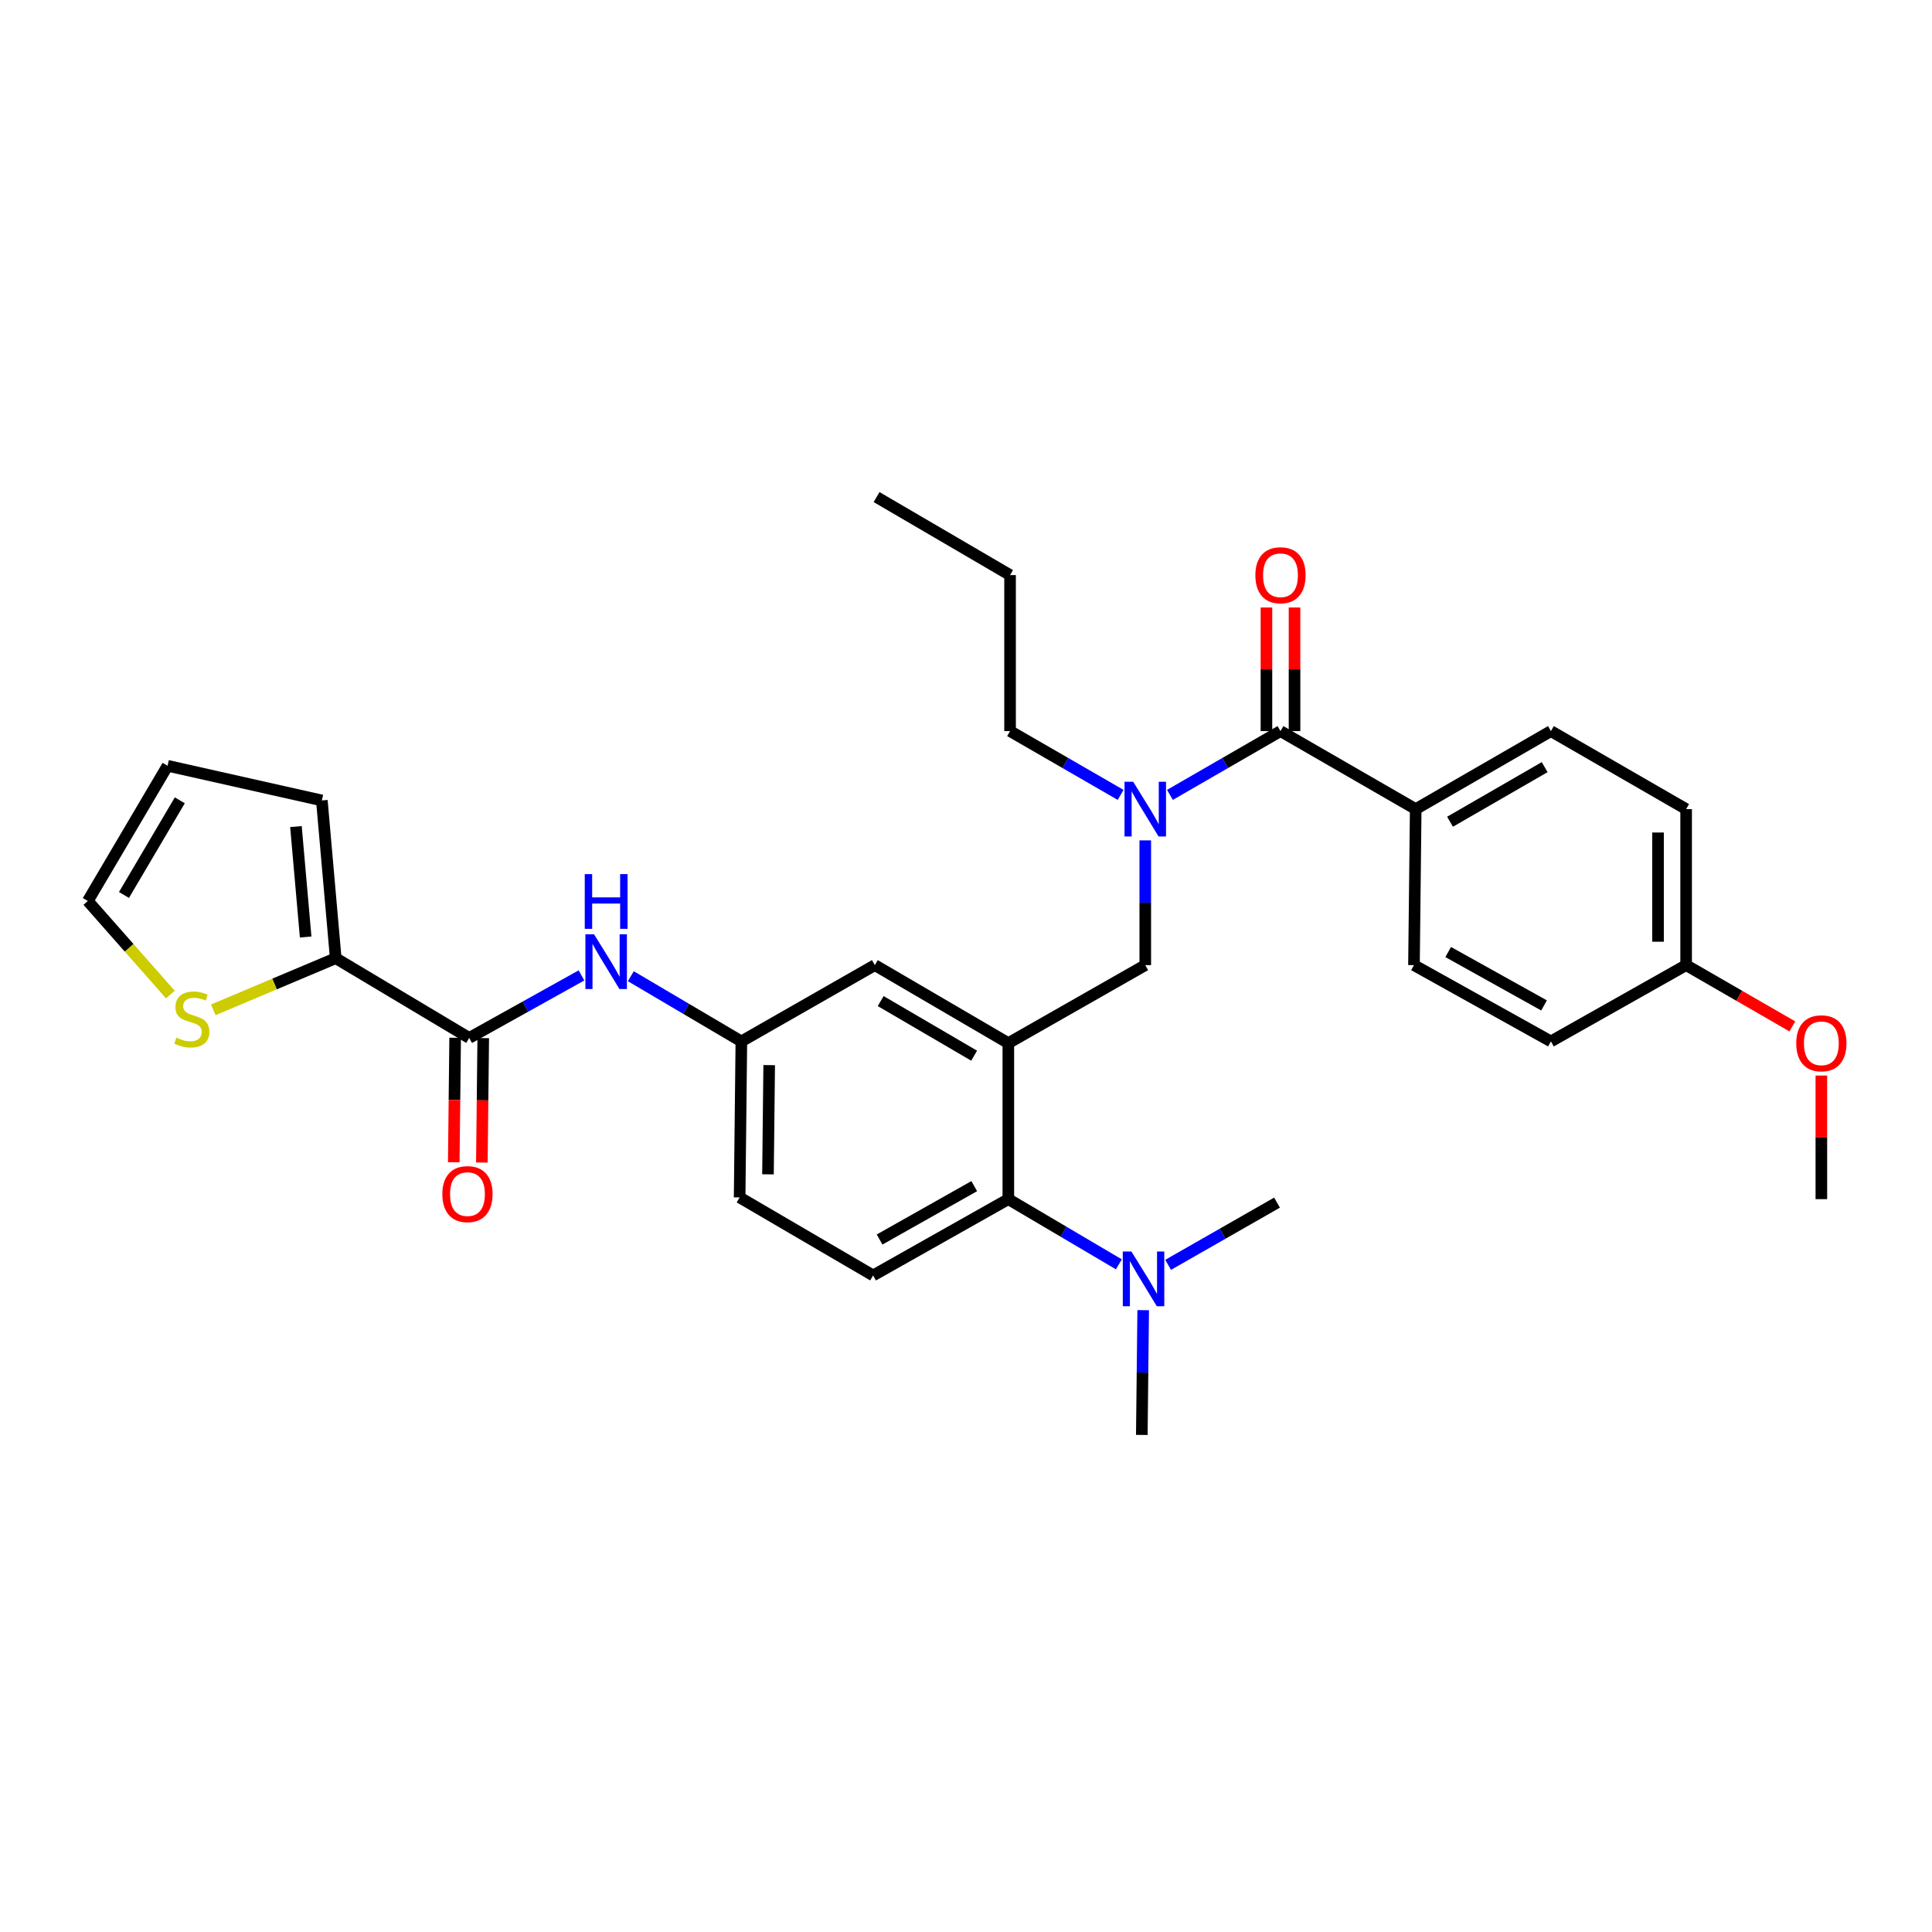 <?xml version='1.0' encoding='iso-8859-1'?>
<svg version='1.1' baseProfile='full'
              xmlns='http://www.w3.org/2000/svg'
                      xmlns:rdkit='http://www.rdkit.org/xml'
                      xmlns:xlink='http://www.w3.org/1999/xlink'
                  xml:space='preserve'
width='1000px' height='1000px' viewBox='0 0 1000 1000'>
<!-- END OF HEADER -->
<rect style='opacity:1.0;fill:#FFFFFF;stroke:none' width='1000' height='1000' x='0' y='0'> </rect>
<path class='bond-0' d='M 300.975,504.866 L 271.915,521.052' style='fill:none;fill-rule:evenodd;stroke:#0000FF;stroke-width:6px;stroke-linecap:butt;stroke-linejoin:miter;stroke-opacity:1' />
<path class='bond-0' d='M 271.915,521.052 L 242.855,537.238' style='fill:none;fill-rule:evenodd;stroke:#000000;stroke-width:6px;stroke-linecap:butt;stroke-linejoin:miter;stroke-opacity:1' />
<path class='bond-1' d='M 326.515,505.287 L 355.121,522.159' style='fill:none;fill-rule:evenodd;stroke:#0000FF;stroke-width:6px;stroke-linecap:butt;stroke-linejoin:miter;stroke-opacity:1' />
<path class='bond-1' d='M 355.121,522.159 L 383.728,539.031' style='fill:none;fill-rule:evenodd;stroke:#000000;stroke-width:6px;stroke-linecap:butt;stroke-linejoin:miter;stroke-opacity:1' />
<path class='bond-2' d='M 173.767,495.961 L 142.08,509.324' style='fill:none;fill-rule:evenodd;stroke:#000000;stroke-width:6px;stroke-linecap:butt;stroke-linejoin:miter;stroke-opacity:1' />
<path class='bond-2' d='M 142.08,509.324 L 110.392,522.686' style='fill:none;fill-rule:evenodd;stroke:#CCCC00;stroke-width:6px;stroke-linecap:butt;stroke-linejoin:miter;stroke-opacity:1' />
<path class='bond-3' d='M 173.767,495.961 L 166.586,414.313' style='fill:none;fill-rule:evenodd;stroke:#000000;stroke-width:6px;stroke-linecap:butt;stroke-linejoin:miter;stroke-opacity:1' />
<path class='bond-3' d='M 158.206,484.988 L 153.179,427.834' style='fill:none;fill-rule:evenodd;stroke:#000000;stroke-width:6px;stroke-linecap:butt;stroke-linejoin:miter;stroke-opacity:1' />
<path class='bond-4' d='M 173.767,495.961 L 242.855,537.238' style='fill:none;fill-rule:evenodd;stroke:#000000;stroke-width:6px;stroke-linecap:butt;stroke-linejoin:miter;stroke-opacity:1' />
<path class='bond-5' d='M 235.585,537.157 L 235.228,569.363' style='fill:none;fill-rule:evenodd;stroke:#000000;stroke-width:6px;stroke-linecap:butt;stroke-linejoin:miter;stroke-opacity:1' />
<path class='bond-5' d='M 235.228,569.363 L 234.87,601.57' style='fill:none;fill-rule:evenodd;stroke:#FF0000;stroke-width:6px;stroke-linecap:butt;stroke-linejoin:miter;stroke-opacity:1' />
<path class='bond-5' d='M 250.124,537.318 L 249.766,569.525' style='fill:none;fill-rule:evenodd;stroke:#000000;stroke-width:6px;stroke-linecap:butt;stroke-linejoin:miter;stroke-opacity:1' />
<path class='bond-5' d='M 249.766,569.525 L 249.409,601.731' style='fill:none;fill-rule:evenodd;stroke:#FF0000;stroke-width:6px;stroke-linecap:butt;stroke-linejoin:miter;stroke-opacity:1' />
<path class='bond-6' d='M 88.177,514.77 L 66.816,490.559' style='fill:none;fill-rule:evenodd;stroke:#CCCC00;stroke-width:6px;stroke-linecap:butt;stroke-linejoin:miter;stroke-opacity:1' />
<path class='bond-6' d='M 66.816,490.559 L 45.455,466.349' style='fill:none;fill-rule:evenodd;stroke:#000000;stroke-width:6px;stroke-linecap:butt;stroke-linejoin:miter;stroke-opacity:1' />
<path class='bond-7' d='M 732.768,418.796 L 802.753,378.416' style='fill:none;fill-rule:evenodd;stroke:#000000;stroke-width:6px;stroke-linecap:butt;stroke-linejoin:miter;stroke-opacity:1' />
<path class='bond-7' d='M 750.532,425.333 L 799.521,397.067' style='fill:none;fill-rule:evenodd;stroke:#000000;stroke-width:6px;stroke-linecap:butt;stroke-linejoin:miter;stroke-opacity:1' />
<path class='bond-8' d='M 732.768,418.796 L 731.872,499.548' style='fill:none;fill-rule:evenodd;stroke:#000000;stroke-width:6px;stroke-linecap:butt;stroke-linejoin:miter;stroke-opacity:1' />
<path class='bond-9' d='M 732.768,418.796 L 662.776,378.416' style='fill:none;fill-rule:evenodd;stroke:#000000;stroke-width:6px;stroke-linecap:butt;stroke-linejoin:miter;stroke-opacity:1' />
<path class='bond-10' d='M 592.792,434.975 L 592.792,467.261' style='fill:none;fill-rule:evenodd;stroke:#0000FF;stroke-width:6px;stroke-linecap:butt;stroke-linejoin:miter;stroke-opacity:1' />
<path class='bond-10' d='M 592.792,467.261 L 592.792,499.548' style='fill:none;fill-rule:evenodd;stroke:#000000;stroke-width:6px;stroke-linecap:butt;stroke-linejoin:miter;stroke-opacity:1' />
<path class='bond-11' d='M 605.552,411.434 L 634.164,394.925' style='fill:none;fill-rule:evenodd;stroke:#0000FF;stroke-width:6px;stroke-linecap:butt;stroke-linejoin:miter;stroke-opacity:1' />
<path class='bond-11' d='M 634.164,394.925 L 662.776,378.416' style='fill:none;fill-rule:evenodd;stroke:#000000;stroke-width:6px;stroke-linecap:butt;stroke-linejoin:miter;stroke-opacity:1' />
<path class='bond-12' d='M 580.032,411.434 L 551.42,394.925' style='fill:none;fill-rule:evenodd;stroke:#0000FF;stroke-width:6px;stroke-linecap:butt;stroke-linejoin:miter;stroke-opacity:1' />
<path class='bond-12' d='M 551.42,394.925 L 522.808,378.416' style='fill:none;fill-rule:evenodd;stroke:#000000;stroke-width:6px;stroke-linecap:butt;stroke-linejoin:miter;stroke-opacity:1' />
<path class='bond-13' d='M 670.046,378.416 L 670.046,346.43' style='fill:none;fill-rule:evenodd;stroke:#000000;stroke-width:6px;stroke-linecap:butt;stroke-linejoin:miter;stroke-opacity:1' />
<path class='bond-13' d='M 670.046,346.43 L 670.046,314.443' style='fill:none;fill-rule:evenodd;stroke:#FF0000;stroke-width:6px;stroke-linecap:butt;stroke-linejoin:miter;stroke-opacity:1' />
<path class='bond-13' d='M 655.506,378.416 L 655.506,346.43' style='fill:none;fill-rule:evenodd;stroke:#000000;stroke-width:6px;stroke-linecap:butt;stroke-linejoin:miter;stroke-opacity:1' />
<path class='bond-13' d='M 655.506,346.43 L 655.506,314.443' style='fill:none;fill-rule:evenodd;stroke:#FF0000;stroke-width:6px;stroke-linecap:butt;stroke-linejoin:miter;stroke-opacity:1' />
<path class='bond-14' d='M 802.753,378.416 L 872.737,418.796' style='fill:none;fill-rule:evenodd;stroke:#000000;stroke-width:6px;stroke-linecap:butt;stroke-linejoin:miter;stroke-opacity:1' />
<path class='bond-15' d='M 731.872,499.548 L 802.753,539.031' style='fill:none;fill-rule:evenodd;stroke:#000000;stroke-width:6px;stroke-linecap:butt;stroke-linejoin:miter;stroke-opacity:1' />
<path class='bond-15' d='M 749.579,492.768 L 799.196,520.406' style='fill:none;fill-rule:evenodd;stroke:#000000;stroke-width:6px;stroke-linecap:butt;stroke-linejoin:miter;stroke-opacity:1' />
<path class='bond-16' d='M 522.808,378.416 L 522.808,297.664' style='fill:none;fill-rule:evenodd;stroke:#000000;stroke-width:6px;stroke-linecap:butt;stroke-linejoin:miter;stroke-opacity:1' />
<path class='bond-17' d='M 592.792,499.548 L 521.911,539.928' style='fill:none;fill-rule:evenodd;stroke:#000000;stroke-width:6px;stroke-linecap:butt;stroke-linejoin:miter;stroke-opacity:1' />
<path class='bond-18' d='M 522.808,297.664 L 453.712,257.285' style='fill:none;fill-rule:evenodd;stroke:#000000;stroke-width:6px;stroke-linecap:butt;stroke-linejoin:miter;stroke-opacity:1' />
<path class='bond-19' d='M 590.999,742.715 L 591.357,710.425' style='fill:none;fill-rule:evenodd;stroke:#000000;stroke-width:6px;stroke-linecap:butt;stroke-linejoin:miter;stroke-opacity:1' />
<path class='bond-19' d='M 591.357,710.425 L 591.716,678.135' style='fill:none;fill-rule:evenodd;stroke:#0000FF;stroke-width:6px;stroke-linecap:butt;stroke-linejoin:miter;stroke-opacity:1' />
<path class='bond-20' d='M 604.625,654.682 L 632.804,638.581' style='fill:none;fill-rule:evenodd;stroke:#0000FF;stroke-width:6px;stroke-linecap:butt;stroke-linejoin:miter;stroke-opacity:1' />
<path class='bond-20' d='M 632.804,638.581 L 660.983,622.48' style='fill:none;fill-rule:evenodd;stroke:#000000;stroke-width:6px;stroke-linecap:butt;stroke-linejoin:miter;stroke-opacity:1' />
<path class='bond-21' d='M 579.124,654.423 L 550.518,637.551' style='fill:none;fill-rule:evenodd;stroke:#0000FF;stroke-width:6px;stroke-linecap:butt;stroke-linejoin:miter;stroke-opacity:1' />
<path class='bond-21' d='M 550.518,637.551 L 521.911,620.679' style='fill:none;fill-rule:evenodd;stroke:#000000;stroke-width:6px;stroke-linecap:butt;stroke-linejoin:miter;stroke-opacity:1' />
<path class='bond-22' d='M 383.728,539.031 L 382.831,619.783' style='fill:none;fill-rule:evenodd;stroke:#000000;stroke-width:6px;stroke-linecap:butt;stroke-linejoin:miter;stroke-opacity:1' />
<path class='bond-22' d='M 398.132,551.305 L 397.504,607.831' style='fill:none;fill-rule:evenodd;stroke:#000000;stroke-width:6px;stroke-linecap:butt;stroke-linejoin:miter;stroke-opacity:1' />
<path class='bond-23' d='M 383.728,539.031 L 452.815,499.548' style='fill:none;fill-rule:evenodd;stroke:#000000;stroke-width:6px;stroke-linecap:butt;stroke-linejoin:miter;stroke-opacity:1' />
<path class='bond-24' d='M 382.831,619.783 L 451.919,660.162' style='fill:none;fill-rule:evenodd;stroke:#000000;stroke-width:6px;stroke-linecap:butt;stroke-linejoin:miter;stroke-opacity:1' />
<path class='bond-25' d='M 451.919,660.162 L 521.911,620.679' style='fill:none;fill-rule:evenodd;stroke:#000000;stroke-width:6px;stroke-linecap:butt;stroke-linejoin:miter;stroke-opacity:1' />
<path class='bond-25' d='M 455.274,641.576 L 504.269,613.938' style='fill:none;fill-rule:evenodd;stroke:#000000;stroke-width:6px;stroke-linecap:butt;stroke-linejoin:miter;stroke-opacity:1' />
<path class='bond-26' d='M 521.911,620.679 L 521.911,539.928' style='fill:none;fill-rule:evenodd;stroke:#000000;stroke-width:6px;stroke-linecap:butt;stroke-linejoin:miter;stroke-opacity:1' />
<path class='bond-27' d='M 521.911,539.928 L 452.815,499.548' style='fill:none;fill-rule:evenodd;stroke:#000000;stroke-width:6px;stroke-linecap:butt;stroke-linejoin:miter;stroke-opacity:1' />
<path class='bond-27' d='M 504.211,546.424 L 455.844,518.158' style='fill:none;fill-rule:evenodd;stroke:#000000;stroke-width:6px;stroke-linecap:butt;stroke-linejoin:miter;stroke-opacity:1' />
<path class='bond-28' d='M 872.737,499.548 L 802.753,539.031' style='fill:none;fill-rule:evenodd;stroke:#000000;stroke-width:6px;stroke-linecap:butt;stroke-linejoin:miter;stroke-opacity:1' />
<path class='bond-29' d='M 872.737,499.548 L 900.223,515.405' style='fill:none;fill-rule:evenodd;stroke:#000000;stroke-width:6px;stroke-linecap:butt;stroke-linejoin:miter;stroke-opacity:1' />
<path class='bond-29' d='M 900.223,515.405 L 927.709,531.262' style='fill:none;fill-rule:evenodd;stroke:#FF0000;stroke-width:6px;stroke-linecap:butt;stroke-linejoin:miter;stroke-opacity:1' />
<path class='bond-30' d='M 872.737,499.548 L 872.737,418.796' style='fill:none;fill-rule:evenodd;stroke:#000000;stroke-width:6px;stroke-linecap:butt;stroke-linejoin:miter;stroke-opacity:1' />
<path class='bond-30' d='M 858.197,487.435 L 858.197,430.909' style='fill:none;fill-rule:evenodd;stroke:#000000;stroke-width:6px;stroke-linecap:butt;stroke-linejoin:miter;stroke-opacity:1' />
<path class='bond-31' d='M 942.729,556.706 L 942.729,588.693' style='fill:none;fill-rule:evenodd;stroke:#FF0000;stroke-width:6px;stroke-linecap:butt;stroke-linejoin:miter;stroke-opacity:1' />
<path class='bond-31' d='M 942.729,588.693 L 942.729,620.679' style='fill:none;fill-rule:evenodd;stroke:#000000;stroke-width:6px;stroke-linecap:butt;stroke-linejoin:miter;stroke-opacity:1' />
<path class='bond-32' d='M 166.586,414.313 L 86.731,396.365' style='fill:none;fill-rule:evenodd;stroke:#000000;stroke-width:6px;stroke-linecap:butt;stroke-linejoin:miter;stroke-opacity:1' />
<path class='bond-33' d='M 45.455,466.349 L 86.731,396.365' style='fill:none;fill-rule:evenodd;stroke:#000000;stroke-width:6px;stroke-linecap:butt;stroke-linejoin:miter;stroke-opacity:1' />
<path class='bond-33' d='M 64.17,463.238 L 93.063,414.249' style='fill:none;fill-rule:evenodd;stroke:#000000;stroke-width:6px;stroke-linecap:butt;stroke-linejoin:miter;stroke-opacity:1' />
<path  class='atom-0' d='M 307.484 483.594
L 316.764 498.594
Q 317.684 500.074, 319.164 502.754
Q 320.644 505.434, 320.724 505.594
L 320.724 483.594
L 324.484 483.594
L 324.484 511.914
L 320.604 511.914
L 310.644 495.514
Q 309.484 493.594, 308.244 491.394
Q 307.044 489.194, 306.684 488.514
L 306.684 511.914
L 303.004 511.914
L 303.004 483.594
L 307.484 483.594
' fill='#0000FF'/>
<path  class='atom-0' d='M 302.664 452.442
L 306.504 452.442
L 306.504 464.482
L 320.984 464.482
L 320.984 452.442
L 324.824 452.442
L 324.824 480.762
L 320.984 480.762
L 320.984 467.682
L 306.504 467.682
L 306.504 480.762
L 302.664 480.762
L 302.664 452.442
' fill='#0000FF'/>
<path  class='atom-3' d='M 228.958 618.069
Q 228.958 611.269, 232.318 607.469
Q 235.678 603.669, 241.958 603.669
Q 248.238 603.669, 251.598 607.469
Q 254.958 611.269, 254.958 618.069
Q 254.958 624.949, 251.558 628.869
Q 248.158 632.749, 241.958 632.749
Q 235.718 632.749, 232.318 628.869
Q 228.958 624.989, 228.958 618.069
M 241.958 629.549
Q 246.278 629.549, 248.598 626.669
Q 250.958 623.749, 250.958 618.069
Q 250.958 612.509, 248.598 609.709
Q 246.278 606.869, 241.958 606.869
Q 237.638 606.869, 235.278 609.669
Q 232.958 612.469, 232.958 618.069
Q 232.958 623.789, 235.278 626.669
Q 237.638 629.549, 241.958 629.549
' fill='#FF0000'/>
<path  class='atom-4' d='M 91.292 537.087
Q 91.612 537.207, 92.932 537.767
Q 94.252 538.327, 95.692 538.687
Q 97.172 539.007, 98.612 539.007
Q 101.292 539.007, 102.852 537.727
Q 104.412 536.407, 104.412 534.127
Q 104.412 532.567, 103.612 531.607
Q 102.852 530.647, 101.652 530.127
Q 100.452 529.607, 98.452 529.007
Q 95.932 528.247, 94.412 527.527
Q 92.932 526.807, 91.852 525.287
Q 90.812 523.767, 90.812 521.207
Q 90.812 517.647, 93.212 515.447
Q 95.652 513.247, 100.452 513.247
Q 103.732 513.247, 107.452 514.807
L 106.532 517.887
Q 103.132 516.487, 100.572 516.487
Q 97.812 516.487, 96.292 517.647
Q 94.772 518.767, 94.812 520.727
Q 94.812 522.247, 95.572 523.167
Q 96.372 524.087, 97.492 524.607
Q 98.652 525.127, 100.572 525.727
Q 103.132 526.527, 104.652 527.327
Q 106.172 528.127, 107.252 529.767
Q 108.372 531.367, 108.372 534.127
Q 108.372 538.047, 105.732 540.167
Q 103.132 542.247, 98.772 542.247
Q 96.252 542.247, 94.332 541.687
Q 92.452 541.167, 90.212 540.247
L 91.292 537.087
' fill='#CCCC00'/>
<path  class='atom-6' d='M 586.532 404.636
L 595.812 419.636
Q 596.732 421.116, 598.212 423.796
Q 599.692 426.476, 599.772 426.636
L 599.772 404.636
L 603.532 404.636
L 603.532 432.956
L 599.652 432.956
L 589.692 416.556
Q 588.532 414.636, 587.292 412.436
Q 586.092 410.236, 585.732 409.556
L 585.732 432.956
L 582.052 432.956
L 582.052 404.636
L 586.532 404.636
' fill='#0000FF'/>
<path  class='atom-8' d='M 649.776 297.744
Q 649.776 290.944, 653.136 287.144
Q 656.496 283.344, 662.776 283.344
Q 669.056 283.344, 672.416 287.144
Q 675.776 290.944, 675.776 297.744
Q 675.776 304.624, 672.376 308.544
Q 668.976 312.424, 662.776 312.424
Q 656.536 312.424, 653.136 308.544
Q 649.776 304.664, 649.776 297.744
M 662.776 309.224
Q 667.096 309.224, 669.416 306.344
Q 671.776 303.424, 671.776 297.744
Q 671.776 292.184, 669.416 289.384
Q 667.096 286.544, 662.776 286.544
Q 658.456 286.544, 656.096 289.344
Q 653.776 292.144, 653.776 297.744
Q 653.776 303.464, 656.096 306.344
Q 658.456 309.224, 662.776 309.224
' fill='#FF0000'/>
<path  class='atom-15' d='M 585.635 647.796
L 594.915 662.796
Q 595.835 664.276, 597.315 666.956
Q 598.795 669.636, 598.875 669.796
L 598.875 647.796
L 602.635 647.796
L 602.635 676.116
L 598.755 676.116
L 588.795 659.716
Q 587.635 657.796, 586.395 655.596
Q 585.195 653.396, 584.835 652.716
L 584.835 676.116
L 581.155 676.116
L 581.155 647.796
L 585.635 647.796
' fill='#0000FF'/>
<path  class='atom-27' d='M 929.729 540.008
Q 929.729 533.208, 933.089 529.408
Q 936.449 525.608, 942.729 525.608
Q 949.009 525.608, 952.369 529.408
Q 955.729 533.208, 955.729 540.008
Q 955.729 546.888, 952.329 550.808
Q 948.929 554.688, 942.729 554.688
Q 936.489 554.688, 933.089 550.808
Q 929.729 546.928, 929.729 540.008
M 942.729 551.488
Q 947.049 551.488, 949.369 548.608
Q 951.729 545.688, 951.729 540.008
Q 951.729 534.448, 949.369 531.648
Q 947.049 528.808, 942.729 528.808
Q 938.409 528.808, 936.049 531.608
Q 933.729 534.408, 933.729 540.008
Q 933.729 545.728, 936.049 548.608
Q 938.409 551.488, 942.729 551.488
' fill='#FF0000'/>
</svg>
